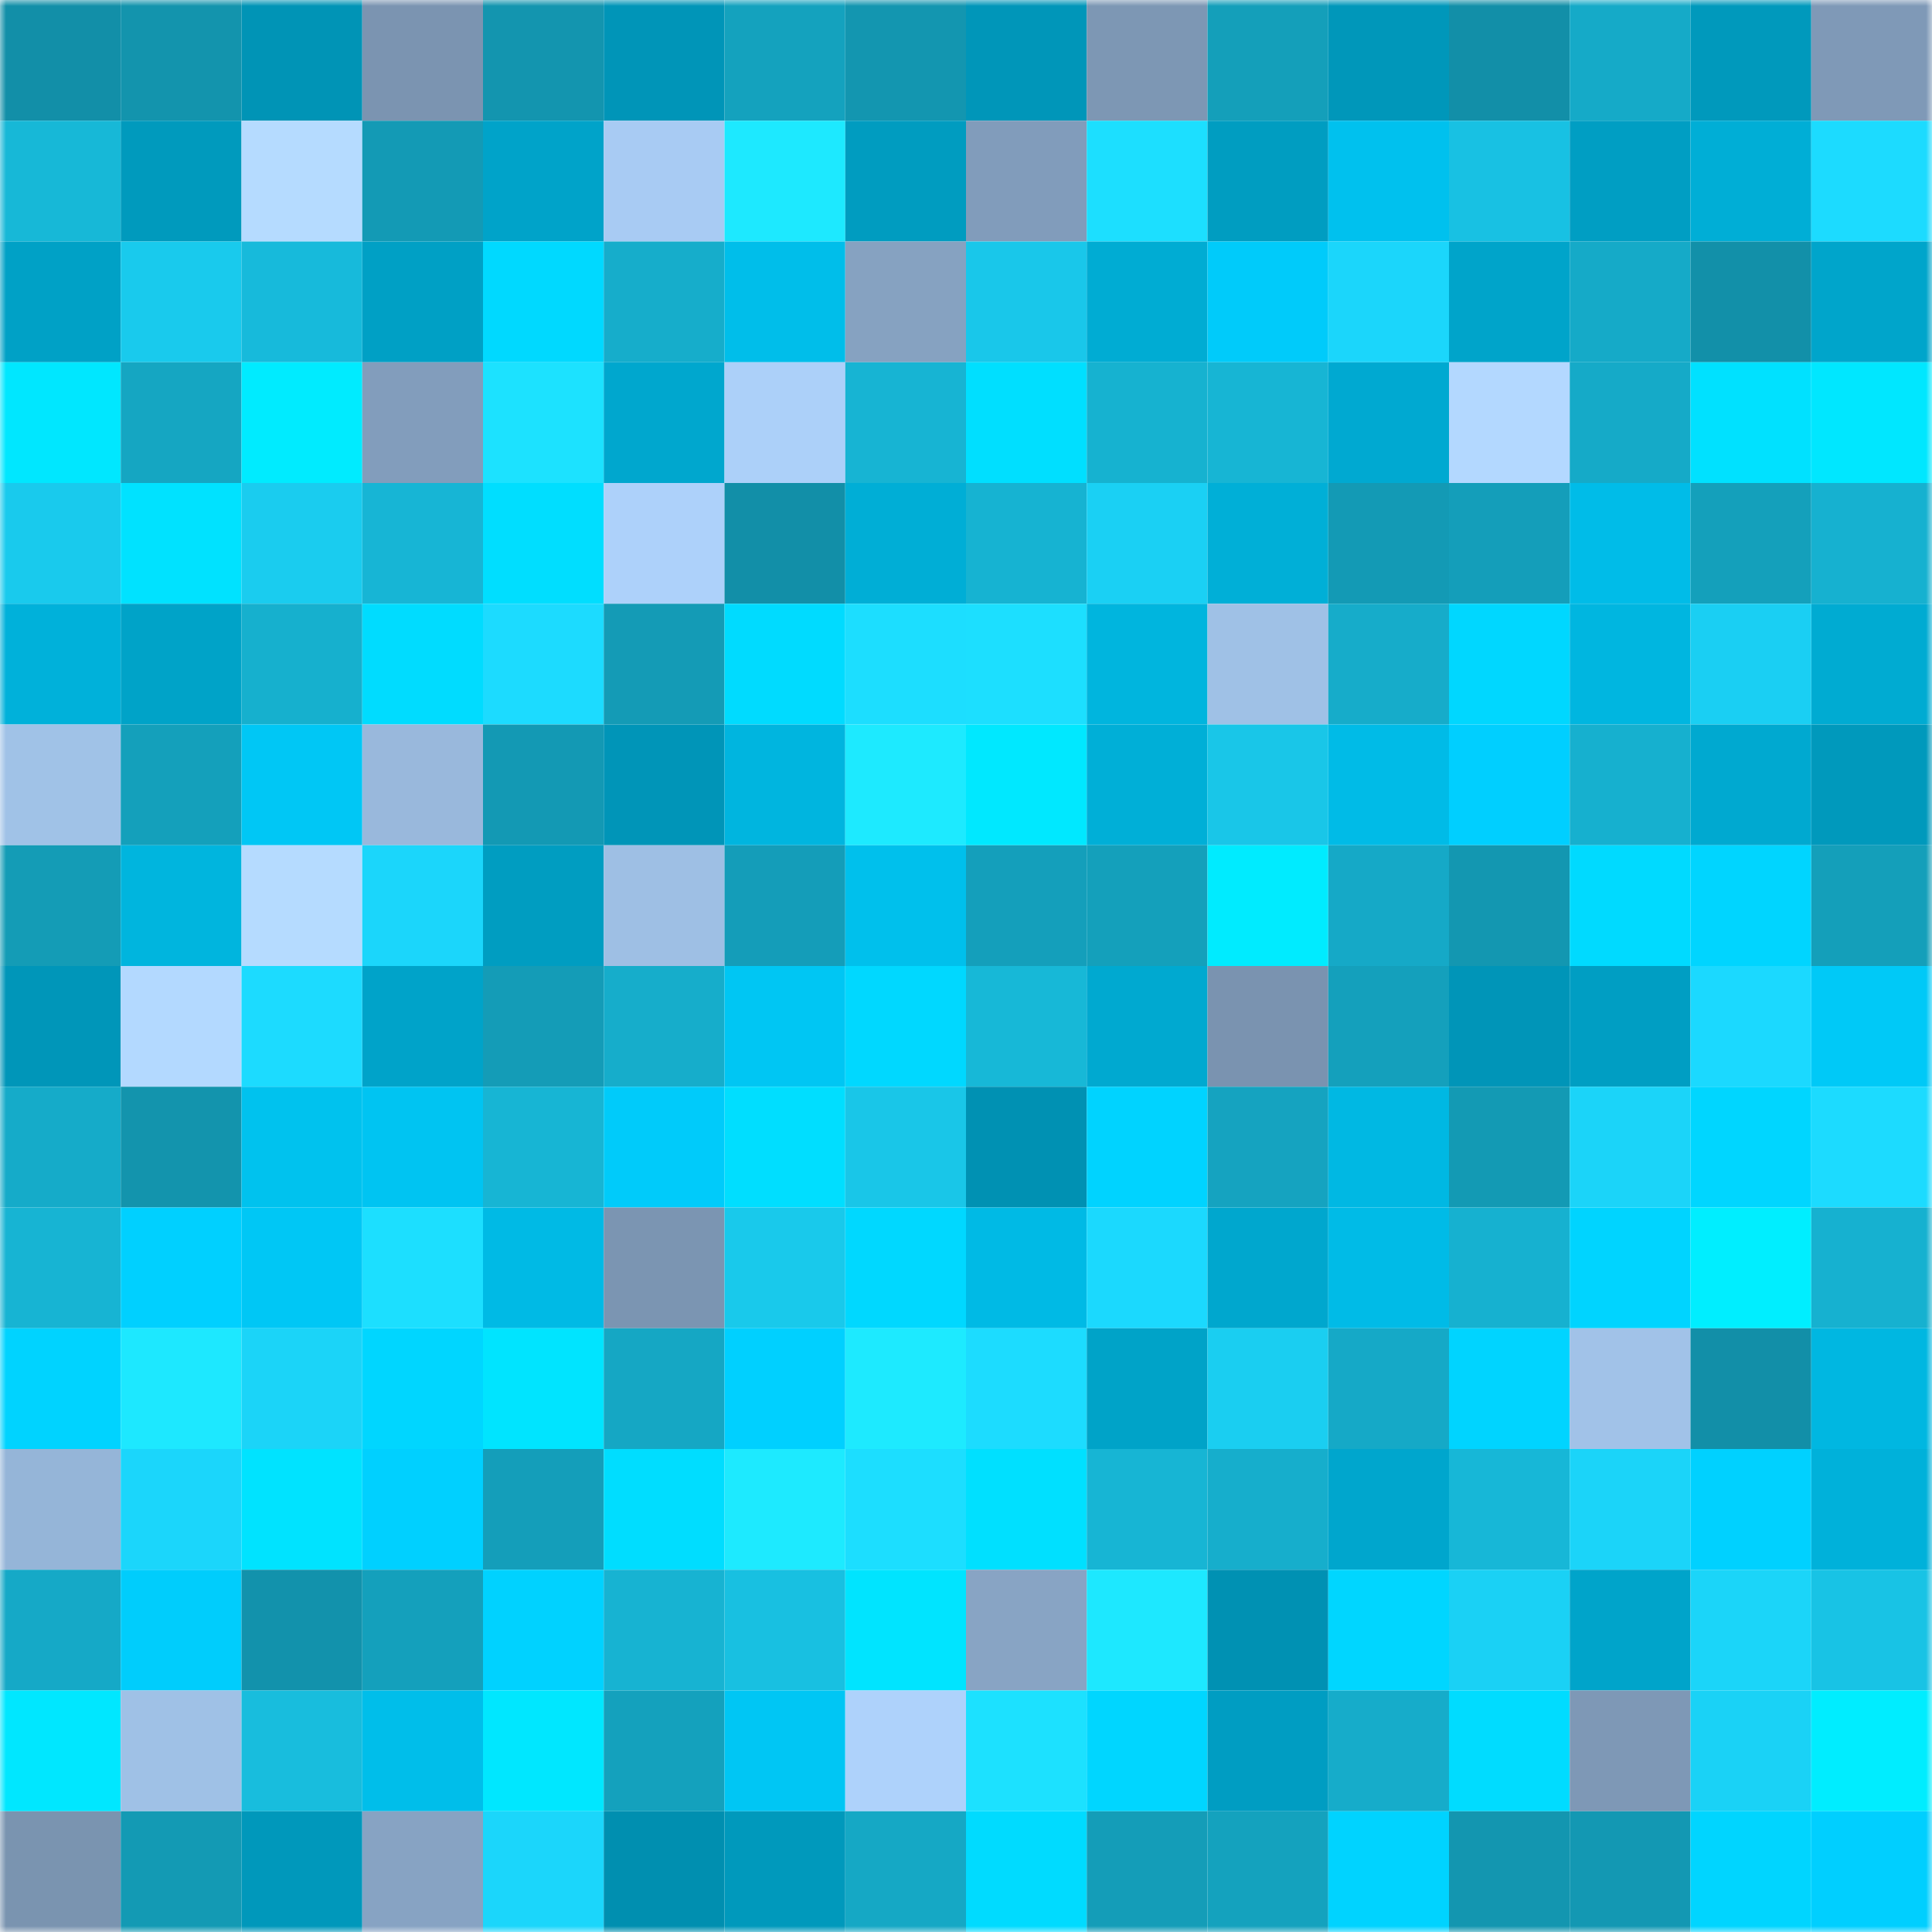 <svg viewBox="0 0 160 160" fill="none" role="img" xmlns="http://www.w3.org/2000/svg" width="240" height="240" name="ens%2Cbogdog.eth"><mask id="450781201" mask-type="alpha" maskUnits="userSpaceOnUse" x="0" y="0" width="160" height="160"><rect width="160" height="160" fill="#FFFFFF"></rect></mask><g mask="url(#450781201)"><rect x="0" y="0" width="10" height="10" fill="#128fa8"></rect><rect x="10" y="0" width="10" height="10" fill="#1394ad"></rect><rect x="20" y="0" width="10" height="10" fill="#0094b6"></rect><rect x="30" y="0" width="10" height="10" fill="#7b94b1"></rect><rect x="40" y="0" width="10" height="10" fill="#1395af"></rect><rect x="50" y="0" width="10" height="10" fill="#0095b8"></rect><rect x="60" y="0" width="10" height="10" fill="#14a2be"></rect><rect x="70" y="0" width="10" height="10" fill="#1396b0"></rect><rect x="80" y="0" width="10" height="10" fill="#0096b9"></rect><rect x="90" y="0" width="10" height="10" fill="#7d97b4"></rect><rect x="100" y="0" width="10" height="10" fill="#149fba"></rect><rect x="110" y="0" width="10" height="10" fill="#0097ba"></rect><rect x="120" y="0" width="10" height="10" fill="#128fa8"></rect><rect x="130" y="0" width="10" height="10" fill="#15aac8"></rect><rect x="140" y="0" width="10" height="10" fill="#0099bc"></rect><rect x="150" y="0" width="10" height="10" fill="#7f99b7"></rect><rect x="0" y="10" width="10" height="10" fill="#17b8d7"></rect><rect x="10" y="10" width="10" height="10" fill="#009abd"></rect><rect x="20" y="10" width="10" height="10" fill="#b5dbff"></rect><rect x="30" y="10" width="10" height="10" fill="#139ab5"></rect><rect x="40" y="10" width="10" height="10" fill="#00a3c9"></rect><rect x="50" y="10" width="10" height="10" fill="#a8cbf3"></rect><rect x="60" y="10" width="10" height="10" fill="#1de9ff"></rect><rect x="70" y="10" width="10" height="10" fill="#009cc0"></rect><rect x="80" y="10" width="10" height="10" fill="#819cbb"></rect><rect x="90" y="10" width="10" height="10" fill="#1cdfff"></rect><rect x="100" y="10" width="10" height="10" fill="#009dc1"></rect><rect x="110" y="10" width="10" height="10" fill="#00c1ee"></rect><rect x="120" y="10" width="10" height="10" fill="#18c1e3"></rect><rect x="130" y="10" width="10" height="10" fill="#009ec3"></rect><rect x="140" y="10" width="10" height="10" fill="#00aed6"></rect><rect x="150" y="10" width="10" height="10" fill="#1cdbff"></rect><rect x="0" y="20" width="10" height="10" fill="#00a1c6"></rect><rect x="10" y="20" width="10" height="10" fill="#19caed"></rect><rect x="20" y="20" width="10" height="10" fill="#17badb"></rect><rect x="30" y="20" width="10" height="10" fill="#00a0c5"></rect><rect x="40" y="20" width="10" height="10" fill="#00d9ff"></rect><rect x="50" y="20" width="10" height="10" fill="#16adcb"></rect><rect x="60" y="20" width="10" height="10" fill="#00beea"></rect><rect x="70" y="20" width="10" height="10" fill="#86a2c1"></rect><rect x="80" y="20" width="10" height="10" fill="#19c7ea"></rect><rect x="90" y="20" width="10" height="10" fill="#00acd3"></rect><rect x="100" y="20" width="10" height="10" fill="#00cbfa"></rect><rect x="110" y="20" width="10" height="10" fill="#1bd6fb"></rect><rect x="120" y="20" width="10" height="10" fill="#00a4ca"></rect><rect x="130" y="20" width="10" height="10" fill="#15aac8"></rect><rect x="140" y="20" width="10" height="10" fill="#1290a9"></rect><rect x="150" y="20" width="10" height="10" fill="#00a5cb"></rect><rect x="0" y="30" width="10" height="10" fill="#00e7ff"></rect><rect x="10" y="30" width="10" height="10" fill="#15a6c2"></rect><rect x="20" y="30" width="10" height="10" fill="#00ebff"></rect><rect x="30" y="30" width="10" height="10" fill="#829dbc"></rect><rect x="40" y="30" width="10" height="10" fill="#1ce2ff"></rect><rect x="50" y="30" width="10" height="10" fill="#00a7ce"></rect><rect x="60" y="30" width="10" height="10" fill="#acd0f9"></rect><rect x="70" y="30" width="10" height="10" fill="#17b4d3"></rect><rect x="80" y="30" width="10" height="10" fill="#00dfff"></rect><rect x="90" y="30" width="10" height="10" fill="#16b2d0"></rect><rect x="100" y="30" width="10" height="10" fill="#17b5d4"></rect><rect x="110" y="30" width="10" height="10" fill="#00a9d1"></rect><rect x="120" y="30" width="10" height="10" fill="#b3d8ff"></rect><rect x="130" y="30" width="10" height="10" fill="#15aac8"></rect><rect x="140" y="30" width="10" height="10" fill="#00e1ff"></rect><rect x="150" y="30" width="10" height="10" fill="#00e7ff"></rect><rect x="0" y="40" width="10" height="10" fill="#19caed"></rect><rect x="10" y="40" width="10" height="10" fill="#00e2ff"></rect><rect x="20" y="40" width="10" height="10" fill="#1accef"></rect><rect x="30" y="40" width="10" height="10" fill="#17b5d5"></rect><rect x="40" y="40" width="10" height="10" fill="#00deff"></rect><rect x="50" y="40" width="10" height="10" fill="#add1fa"></rect><rect x="60" y="40" width="10" height="10" fill="#128fa8"></rect><rect x="70" y="40" width="10" height="10" fill="#00aed6"></rect><rect x="80" y="40" width="10" height="10" fill="#16b3d2"></rect><rect x="90" y="40" width="10" height="10" fill="#1ad0f4"></rect><rect x="100" y="40" width="10" height="10" fill="#00afd7"></rect><rect x="110" y="40" width="10" height="10" fill="#139ab5"></rect><rect x="120" y="40" width="10" height="10" fill="#149eba"></rect><rect x="130" y="40" width="10" height="10" fill="#00bce8"></rect><rect x="140" y="40" width="10" height="10" fill="#14a0bb"></rect><rect x="150" y="40" width="10" height="10" fill="#16b1d0"></rect><rect x="0" y="50" width="10" height="10" fill="#00b1da"></rect><rect x="10" y="50" width="10" height="10" fill="#00a3c8"></rect><rect x="20" y="50" width="10" height="10" fill="#16b0ce"></rect><rect x="30" y="50" width="10" height="10" fill="#00dcff"></rect><rect x="40" y="50" width="10" height="10" fill="#1cdbff"></rect><rect x="50" y="50" width="10" height="10" fill="#149bb6"></rect><rect x="60" y="50" width="10" height="10" fill="#00dbff"></rect><rect x="70" y="50" width="10" height="10" fill="#1cdeff"></rect><rect x="80" y="50" width="10" height="10" fill="#1cdfff"></rect><rect x="90" y="50" width="10" height="10" fill="#00b5de"></rect><rect x="100" y="50" width="10" height="10" fill="#9fc1e6"></rect><rect x="110" y="50" width="10" height="10" fill="#16acca"></rect><rect x="120" y="50" width="10" height="10" fill="#00d7ff"></rect><rect x="130" y="50" width="10" height="10" fill="#00b6e0"></rect><rect x="140" y="50" width="10" height="10" fill="#1acff3"></rect><rect x="150" y="50" width="10" height="10" fill="#00abd2"></rect><rect x="0" y="60" width="10" height="10" fill="#a0c2e7"></rect><rect x="10" y="60" width="10" height="10" fill="#14a0bb"></rect><rect x="20" y="60" width="10" height="10" fill="#00c7f5"></rect><rect x="30" y="60" width="10" height="10" fill="#99b8dc"></rect><rect x="40" y="60" width="10" height="10" fill="#1399b4"></rect><rect x="50" y="60" width="10" height="10" fill="#0095b8"></rect><rect x="60" y="60" width="10" height="10" fill="#00b5df"></rect><rect x="70" y="60" width="10" height="10" fill="#1deaff"></rect><rect x="80" y="60" width="10" height="10" fill="#00e8ff"></rect><rect x="90" y="60" width="10" height="10" fill="#00afd7"></rect><rect x="100" y="60" width="10" height="10" fill="#19c6e8"></rect><rect x="110" y="60" width="10" height="10" fill="#00bbe7"></rect><rect x="120" y="60" width="10" height="10" fill="#00cfff"></rect><rect x="130" y="60" width="10" height="10" fill="#16b0cf"></rect><rect x="140" y="60" width="10" height="10" fill="#00a9d0"></rect><rect x="150" y="60" width="10" height="10" fill="#0099bc"></rect><rect x="0" y="70" width="10" height="10" fill="#149cb6"></rect><rect x="10" y="70" width="10" height="10" fill="#00b5de"></rect><rect x="20" y="70" width="10" height="10" fill="#b5dbff"></rect><rect x="30" y="70" width="10" height="10" fill="#1bd6fb"></rect><rect x="40" y="70" width="10" height="10" fill="#009dc1"></rect><rect x="50" y="70" width="10" height="10" fill="#9ebfe4"></rect><rect x="60" y="70" width="10" height="10" fill="#149db9"></rect><rect x="70" y="70" width="10" height="10" fill="#00c0ec"></rect><rect x="80" y="70" width="10" height="10" fill="#149fbb"></rect><rect x="90" y="70" width="10" height="10" fill="#14a0bb"></rect><rect x="100" y="70" width="10" height="10" fill="#00ebff"></rect><rect x="110" y="70" width="10" height="10" fill="#15a9c7"></rect><rect x="120" y="70" width="10" height="10" fill="#1397b1"></rect><rect x="130" y="70" width="10" height="10" fill="#00daff"></rect><rect x="140" y="70" width="10" height="10" fill="#00d5ff"></rect><rect x="150" y="70" width="10" height="10" fill="#149fba"></rect><rect x="0" y="80" width="10" height="10" fill="#0096b9"></rect><rect x="10" y="80" width="10" height="10" fill="#b3d9ff"></rect><rect x="20" y="80" width="10" height="10" fill="#1cdbff"></rect><rect x="30" y="80" width="10" height="10" fill="#00a3c9"></rect><rect x="40" y="80" width="10" height="10" fill="#149cb7"></rect><rect x="50" y="80" width="10" height="10" fill="#16adcb"></rect><rect x="60" y="80" width="10" height="10" fill="#00c6f3"></rect><rect x="70" y="80" width="10" height="10" fill="#00d8ff"></rect><rect x="80" y="80" width="10" height="10" fill="#17b8d7"></rect><rect x="90" y="80" width="10" height="10" fill="#00a9d0"></rect><rect x="100" y="80" width="10" height="10" fill="#7a93b0"></rect><rect x="110" y="80" width="10" height="10" fill="#14a0bc"></rect><rect x="120" y="80" width="10" height="10" fill="#0095b8"></rect><rect x="130" y="80" width="10" height="10" fill="#009ec3"></rect><rect x="140" y="80" width="10" height="10" fill="#1bd9ff"></rect><rect x="150" y="80" width="10" height="10" fill="#00c9f7"></rect><rect x="0" y="90" width="10" height="10" fill="#15abc9"></rect><rect x="10" y="90" width="10" height="10" fill="#1394ad"></rect><rect x="20" y="90" width="10" height="10" fill="#00c2ee"></rect><rect x="30" y="90" width="10" height="10" fill="#00c4f2"></rect><rect x="40" y="90" width="10" height="10" fill="#17b5d4"></rect><rect x="50" y="90" width="10" height="10" fill="#00cbfa"></rect><rect x="60" y="90" width="10" height="10" fill="#00deff"></rect><rect x="70" y="90" width="10" height="10" fill="#19c6e8"></rect><rect x="80" y="90" width="10" height="10" fill="#0091b3"></rect><rect x="90" y="90" width="10" height="10" fill="#00d3ff"></rect><rect x="100" y="90" width="10" height="10" fill="#15a3c0"></rect><rect x="110" y="90" width="10" height="10" fill="#00b8e3"></rect><rect x="120" y="90" width="10" height="10" fill="#139ab4"></rect><rect x="130" y="90" width="10" height="10" fill="#1bd4f9"></rect><rect x="140" y="90" width="10" height="10" fill="#00d6ff"></rect><rect x="150" y="90" width="10" height="10" fill="#1cdbff"></rect><rect x="0" y="100" width="10" height="10" fill="#17b4d3"></rect><rect x="10" y="100" width="10" height="10" fill="#00d0ff"></rect><rect x="20" y="100" width="10" height="10" fill="#00c7f5"></rect><rect x="30" y="100" width="10" height="10" fill="#1cdfff"></rect><rect x="40" y="100" width="10" height="10" fill="#00bae5"></rect><rect x="50" y="100" width="10" height="10" fill="#7b95b2"></rect><rect x="60" y="100" width="10" height="10" fill="#19c9eb"></rect><rect x="70" y="100" width="10" height="10" fill="#00d8ff"></rect><rect x="80" y="100" width="10" height="10" fill="#00bae5"></rect><rect x="90" y="100" width="10" height="10" fill="#1bd9fe"></rect><rect x="100" y="100" width="10" height="10" fill="#00a7ce"></rect><rect x="110" y="100" width="10" height="10" fill="#00bbe7"></rect><rect x="120" y="100" width="10" height="10" fill="#16b1d0"></rect><rect x="130" y="100" width="10" height="10" fill="#00d4ff"></rect><rect x="140" y="100" width="10" height="10" fill="#00eeff"></rect><rect x="150" y="100" width="10" height="10" fill="#16b1d0"></rect><rect x="0" y="110" width="10" height="10" fill="#00d3ff"></rect><rect x="10" y="110" width="10" height="10" fill="#1de8ff"></rect><rect x="20" y="110" width="10" height="10" fill="#1bd4f8"></rect><rect x="30" y="110" width="10" height="10" fill="#00d6ff"></rect><rect x="40" y="110" width="10" height="10" fill="#00e4ff"></rect><rect x="50" y="110" width="10" height="10" fill="#15a7c4"></rect><rect x="60" y="110" width="10" height="10" fill="#00d0ff"></rect><rect x="70" y="110" width="10" height="10" fill="#1deaff"></rect><rect x="80" y="110" width="10" height="10" fill="#1cdcff"></rect><rect x="90" y="110" width="10" height="10" fill="#00a3c8"></rect><rect x="100" y="110" width="10" height="10" fill="#1acef1"></rect><rect x="110" y="110" width="10" height="10" fill="#15a9c7"></rect><rect x="120" y="110" width="10" height="10" fill="#00d4ff"></rect><rect x="130" y="110" width="10" height="10" fill="#a1c2e8"></rect><rect x="140" y="110" width="10" height="10" fill="#128fa8"></rect><rect x="150" y="110" width="10" height="10" fill="#00b7e1"></rect><rect x="0" y="120" width="10" height="10" fill="#95b5d8"></rect><rect x="10" y="120" width="10" height="10" fill="#1bd6fb"></rect><rect x="20" y="120" width="10" height="10" fill="#00e3ff"></rect><rect x="30" y="120" width="10" height="10" fill="#00d0ff"></rect><rect x="40" y="120" width="10" height="10" fill="#149eba"></rect><rect x="50" y="120" width="10" height="10" fill="#00ddff"></rect><rect x="60" y="120" width="10" height="10" fill="#1deaff"></rect><rect x="70" y="120" width="10" height="10" fill="#1cdeff"></rect><rect x="80" y="120" width="10" height="10" fill="#00e0ff"></rect><rect x="90" y="120" width="10" height="10" fill="#17b5d4"></rect><rect x="100" y="120" width="10" height="10" fill="#16aecc"></rect><rect x="110" y="120" width="10" height="10" fill="#00a6cd"></rect><rect x="120" y="120" width="10" height="10" fill="#17b7d7"></rect><rect x="130" y="120" width="10" height="10" fill="#1bd4f9"></rect><rect x="140" y="120" width="10" height="10" fill="#00d1ff"></rect><rect x="150" y="120" width="10" height="10" fill="#00b1da"></rect><rect x="0" y="130" width="10" height="10" fill="#15a9c7"></rect><rect x="10" y="130" width="10" height="10" fill="#00cdfc"></rect><rect x="20" y="130" width="10" height="10" fill="#1292ac"></rect><rect x="30" y="130" width="10" height="10" fill="#14a0bc"></rect><rect x="40" y="130" width="10" height="10" fill="#00d2ff"></rect><rect x="50" y="130" width="10" height="10" fill="#17b3d2"></rect><rect x="60" y="130" width="10" height="10" fill="#18c0e1"></rect><rect x="70" y="130" width="10" height="10" fill="#00e4ff"></rect><rect x="80" y="130" width="10" height="10" fill="#88a4c4"></rect><rect x="90" y="130" width="10" height="10" fill="#1de8ff"></rect><rect x="100" y="130" width="10" height="10" fill="#0091b3"></rect><rect x="110" y="130" width="10" height="10" fill="#00d6ff"></rect><rect x="120" y="130" width="10" height="10" fill="#1ad1f5"></rect><rect x="130" y="130" width="10" height="10" fill="#00a4ca"></rect><rect x="140" y="130" width="10" height="10" fill="#1bd5f9"></rect><rect x="150" y="130" width="10" height="10" fill="#18c3e5"></rect><rect x="0" y="140" width="10" height="10" fill="#00e7ff"></rect><rect x="10" y="140" width="10" height="10" fill="#9fc1e6"></rect><rect x="20" y="140" width="10" height="10" fill="#18bddd"></rect><rect x="30" y="140" width="10" height="10" fill="#00beea"></rect><rect x="40" y="140" width="10" height="10" fill="#00e7ff"></rect><rect x="50" y="140" width="10" height="10" fill="#14a1bd"></rect><rect x="60" y="140" width="10" height="10" fill="#00c6f4"></rect><rect x="70" y="140" width="10" height="10" fill="#aed2fb"></rect><rect x="80" y="140" width="10" height="10" fill="#1ce1ff"></rect><rect x="90" y="140" width="10" height="10" fill="#00d6ff"></rect><rect x="100" y="140" width="10" height="10" fill="#009dc2"></rect><rect x="110" y="140" width="10" height="10" fill="#16acca"></rect><rect x="120" y="140" width="10" height="10" fill="#00dcff"></rect><rect x="130" y="140" width="10" height="10" fill="#7e98b6"></rect><rect x="140" y="140" width="10" height="10" fill="#1ad2f6"></rect><rect x="150" y="140" width="10" height="10" fill="#00edff"></rect><rect x="0" y="150" width="10" height="10" fill="#7a94b0"></rect><rect x="10" y="150" width="10" height="10" fill="#139ab4"></rect><rect x="20" y="150" width="10" height="10" fill="#0098bb"></rect><rect x="30" y="150" width="10" height="10" fill="#87a3c3"></rect><rect x="40" y="150" width="10" height="10" fill="#1bd6fb"></rect><rect x="50" y="150" width="10" height="10" fill="#008fb0"></rect><rect x="60" y="150" width="10" height="10" fill="#0099bc"></rect><rect x="70" y="150" width="10" height="10" fill="#15a8c5"></rect><rect x="80" y="150" width="10" height="10" fill="#00dbff"></rect><rect x="90" y="150" width="10" height="10" fill="#149db8"></rect><rect x="100" y="150" width="10" height="10" fill="#14a2be"></rect><rect x="110" y="150" width="10" height="10" fill="#00d3ff"></rect><rect x="120" y="150" width="10" height="10" fill="#1396b0"></rect><rect x="130" y="150" width="10" height="10" fill="#1398b3"></rect><rect x="140" y="150" width="10" height="10" fill="#00d5ff"></rect><rect x="150" y="150" width="10" height="10" fill="#00cfff"></rect></g></svg>